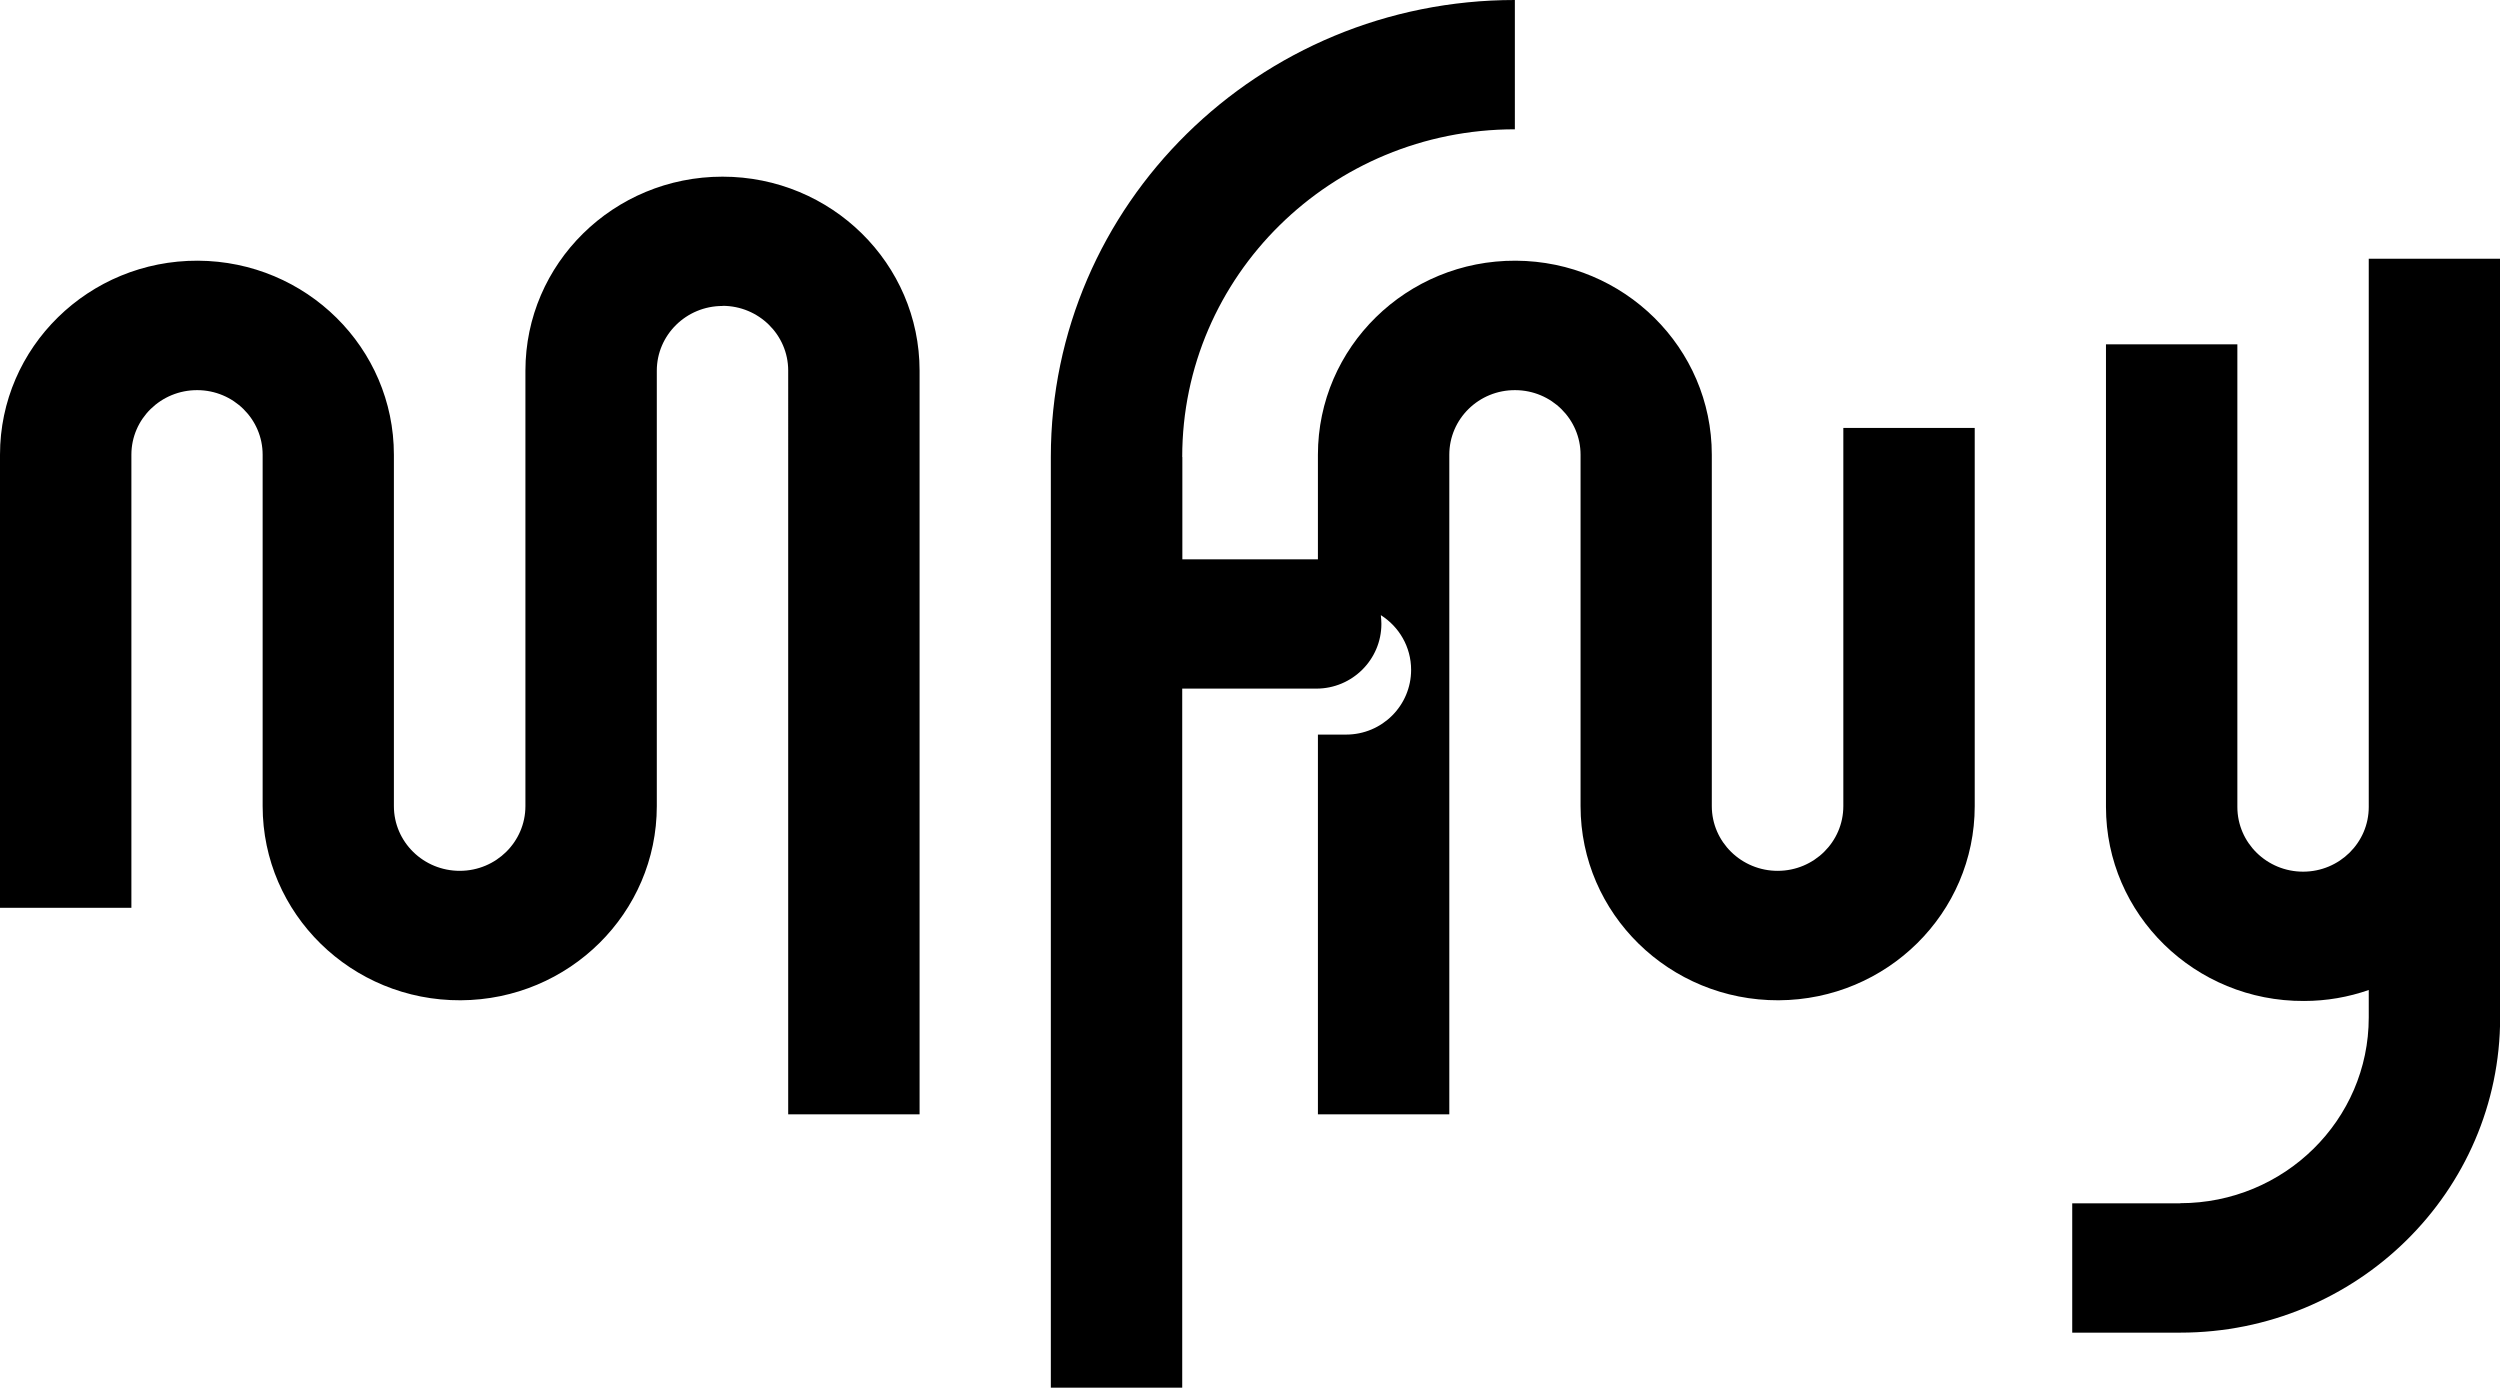 <?xml version="1.0" encoding="UTF-8"?>
<svg id="Layer_1" data-name="Layer 1" xmlns="http://www.w3.org/2000/svg" viewBox="0 0 180 99.91">
  <path d="M85.12,32.9c0-13.03,10.72-23.59,23.95-23.59V0c-18.45,0-33.41,14.73-33.41,32.9v67.01h9.46v-50.33h9.66c2.58,0,4.68-2.09,4.68-4.66,0-.21-.02-.43-.04-.63,1.31.83,2.18,2.28,2.18,3.94,0,2.57-2.09,4.66-4.68,4.66h-2.03v27.34h9.46v-47.49c0-2.58,2.13-4.67,4.75-4.65,2.6.01,4.7,2.09,4.7,4.65v25.3c0,7.75,6.4,14.01,14.26,13.98,7.81-.04,14.12-6.28,14.12-13.98v-27.23h-9.46v27.23c0,2.57-2.11,4.65-4.71,4.66-2.62.01-4.76-2.08-4.76-4.66v-25.3c0-7.69-6.31-13.93-14.11-13.97-7.86-.04-14.25,6.23-14.25,13.97v7.53s-.07,0-.1,0h-9.66v-7.36Z" fill="currentColor"/>
  <path d="M52.02,22.03c-2.61,0-4.73,2.09-4.73,4.66v31.35c0,7.69-6.31,13.94-14.12,13.98-7.86.04-14.26-6.23-14.26-13.98v-25.3c0-2.56-2.1-4.64-4.7-4.65-2.62-.01-4.75,2.07-4.75,4.65v32.62H0v-32.62c0-7.74,6.39-14,14.25-13.97,7.81.04,14.11,6.28,14.11,13.97v25.3c0,2.58,2.13,4.67,4.76,4.66,2.61-.01,4.71-2.1,4.71-4.66v-31.35c0-7.72,6.35-13.97,14.19-13.97s14.19,6.26,14.19,13.97v53.54h-9.46V26.68c0-2.57-2.12-4.66-4.73-4.66Z" fill="currentColor"/>
  <path d="M156.97,86.63c7.5,0,13.58-5.99,13.58-13.37v-1.98c-1.46.51-3.03.79-4.66.79-7.86.04-14.26-6.23-14.26-13.97V24.79h9.46v33.31c0,2.58,2.13,4.67,4.75,4.66,2.6-.01,4.71-2.09,4.71-4.66V18.63h9.46v54.63c0,12.53-10.31,22.69-23.03,22.69h-7.78v-9.31h7.78Z" fill="currentColor"/>
</svg>